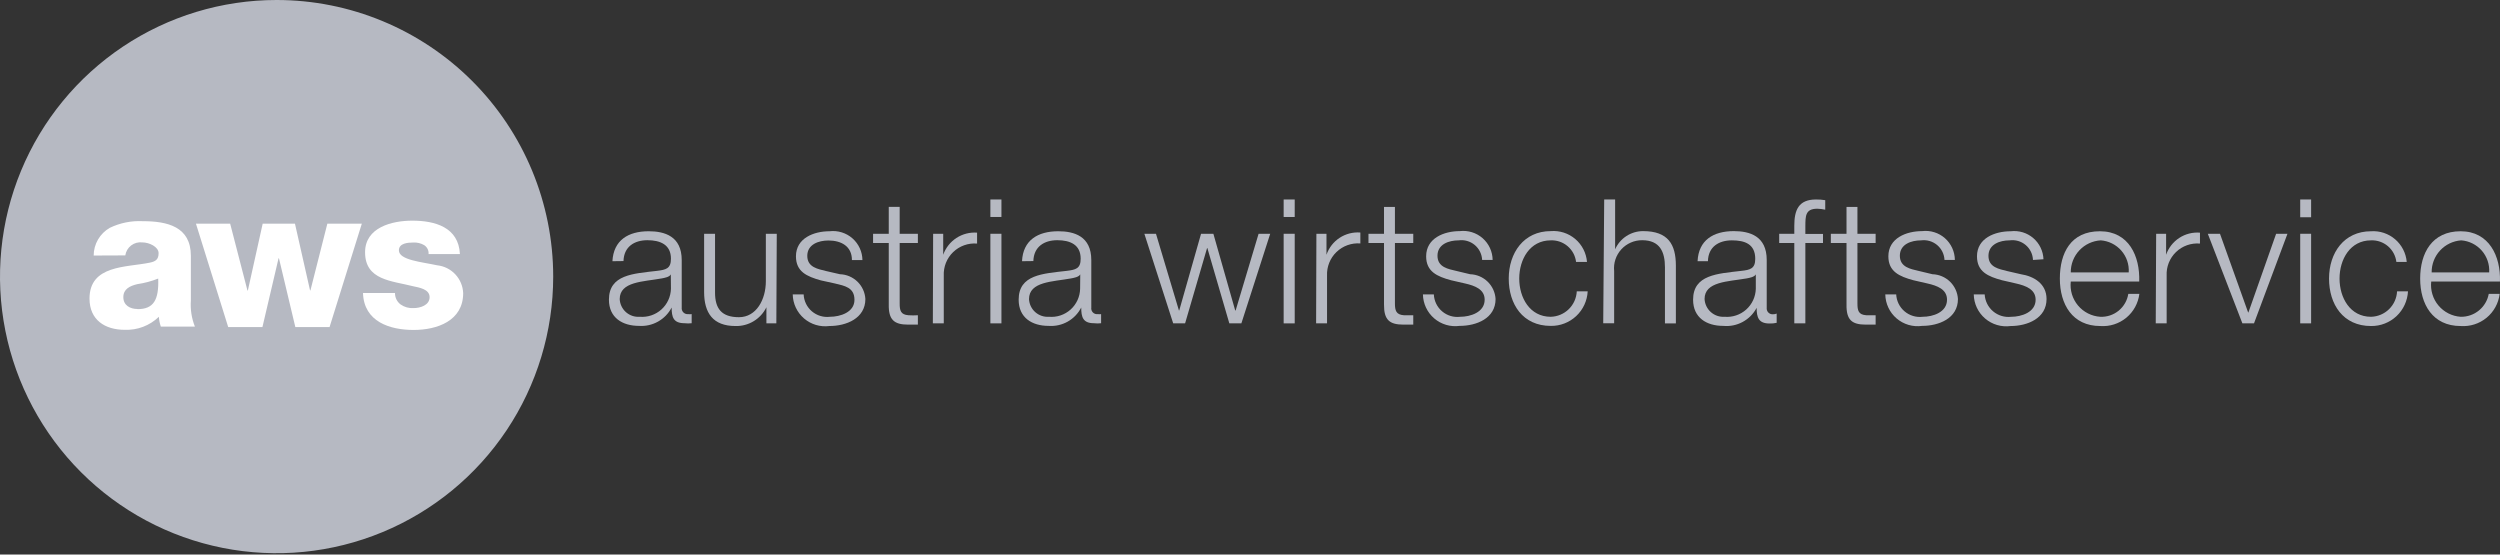 <svg width="266" height="59" viewBox="0 0 266 59" fill="none" xmlns="http://www.w3.org/2000/svg">
<rect x="0" y="0" width="266" height="59" fill="#333333" stroke="none"/>
<path d="M65.162 27.793C65.281 25.558 66.845 24.605 69.02 24.605C70.703 24.605 72.535 25.126 72.535 27.673V32.722C72.523 32.816 72.533 32.911 72.563 33C72.593 33.089 72.643 33.17 72.709 33.238C72.775 33.305 72.855 33.357 72.943 33.389C73.032 33.421 73.126 33.432 73.22 33.422C73.344 33.439 73.469 33.439 73.593 33.422V34.391C73.34 34.422 73.085 34.422 72.833 34.391C71.641 34.391 71.463 33.735 71.463 32.722C71.137 33.35 70.635 33.869 70.018 34.215C69.402 34.562 68.698 34.721 67.992 34.674C66.235 34.674 64.79 33.81 64.79 31.888C64.79 29.207 67.397 29.118 69.899 28.82C70.867 28.701 71.388 28.582 71.388 27.524C71.388 26.035 70.256 25.558 68.886 25.558C67.516 25.558 66.384 26.229 66.339 27.778L65.162 27.793ZM71.373 29.192C71.239 29.476 70.718 29.565 70.405 29.624C68.424 29.982 65.937 29.952 65.937 31.829C65.95 32.093 66.016 32.352 66.131 32.59C66.246 32.829 66.407 33.042 66.606 33.217C66.804 33.392 67.036 33.525 67.287 33.609C67.538 33.693 67.803 33.726 68.067 33.705C68.483 33.74 68.902 33.689 69.298 33.556C69.694 33.423 70.058 33.211 70.37 32.932C70.68 32.653 70.931 32.314 71.106 31.934C71.281 31.555 71.377 31.144 71.388 30.727L71.373 29.192Z" fill="#B6B9C2"/>
<path d="M82.603 34.406H81.546V32.693C81.246 33.306 80.777 33.82 80.193 34.174C79.609 34.528 78.936 34.707 78.254 34.689C75.856 34.689 74.918 33.289 74.918 31.069V24.873H76.08V31.129C76.08 32.842 76.78 33.75 78.627 33.75C80.474 33.75 81.486 31.874 81.486 29.923V24.873H82.648L82.603 34.406Z" fill="#B6B9C2"/>
<path d="M90.646 27.673C90.646 26.184 89.485 25.588 88.144 25.588C87.117 25.588 85.895 25.99 85.895 27.226C85.895 28.463 87.072 28.626 87.876 28.835L89.365 29.177C90.065 29.199 90.731 29.481 91.233 29.969C91.735 30.457 92.036 31.115 92.076 31.814C92.076 33.884 90.036 34.688 88.249 34.688C87.766 34.751 87.276 34.712 86.81 34.572C86.344 34.433 85.912 34.196 85.544 33.879C85.176 33.561 84.879 33.169 84.672 32.728C84.466 32.288 84.355 31.809 84.346 31.322H85.508C85.522 31.667 85.607 32.006 85.758 32.316C85.909 32.627 86.123 32.903 86.386 33.127C86.649 33.351 86.956 33.517 87.287 33.617C87.617 33.717 87.965 33.747 88.308 33.705C89.395 33.705 90.915 33.229 90.915 31.903C90.915 30.578 89.872 30.414 88.829 30.16L87.34 29.833C85.85 29.416 84.689 28.909 84.689 27.271C84.689 25.335 86.595 24.605 88.263 24.605C88.699 24.553 89.141 24.593 89.561 24.723C89.98 24.852 90.368 25.069 90.698 25.358C91.028 25.648 91.293 26.004 91.477 26.402C91.661 26.801 91.758 27.234 91.763 27.673H90.646Z" fill="#B6B9C2"/>
<path d="M95.725 24.873H97.662V25.856H95.725V32.291C95.725 33.035 95.83 33.482 96.664 33.542C96.996 33.564 97.329 33.564 97.662 33.542V34.54C97.304 34.54 96.977 34.54 96.619 34.54C95.13 34.54 94.534 34.018 94.564 32.395V25.856H92.895V24.873H94.564V22.014H95.725V24.873Z" fill="#B6B9C2"/>
<path d="M99.285 24.873H100.357V27.107C100.616 26.374 101.11 25.746 101.761 25.321C102.412 24.896 103.186 24.696 103.961 24.754V25.916C103.498 25.877 103.031 25.938 102.592 26.094C102.154 26.25 101.754 26.497 101.418 26.82C101.083 27.143 100.82 27.533 100.647 27.965C100.475 28.398 100.396 28.862 100.417 29.326V34.405H99.255L99.285 24.873Z" fill="#B6B9C2"/>
<path d="M105.376 21.224H106.553V23.086H105.376V21.224ZM105.376 24.873H106.553V34.406H105.376V24.873Z" fill="#B6B9C2"/>
<path d="M108.743 27.793C108.847 25.558 110.426 24.605 112.6 24.605C114.283 24.605 116.115 25.126 116.115 27.673V32.722C116.101 32.816 116.108 32.913 116.137 33.003C116.166 33.094 116.216 33.176 116.282 33.244C116.349 33.312 116.43 33.364 116.52 33.395C116.61 33.426 116.706 33.435 116.8 33.422C116.919 33.439 117.039 33.439 117.158 33.422V34.391C116.906 34.423 116.65 34.423 116.398 34.391C115.222 34.391 115.043 33.735 115.043 32.722C114.72 33.352 114.219 33.874 113.602 34.221C112.984 34.568 112.279 34.725 111.573 34.674C109.815 34.674 108.385 33.81 108.385 31.888C108.385 29.207 110.977 29.118 113.494 28.82C114.462 28.701 114.983 28.582 114.983 27.524C114.983 26.035 113.866 25.558 112.496 25.558C111.126 25.558 109.994 26.229 109.949 27.778L108.743 27.793ZM114.939 29.192C114.79 29.476 114.268 29.565 113.956 29.624C111.99 29.982 109.487 29.952 109.487 31.829C109.501 32.092 109.566 32.349 109.68 32.587C109.794 32.824 109.954 33.036 110.151 33.211C110.348 33.386 110.578 33.519 110.827 33.604C111.076 33.689 111.34 33.724 111.602 33.705C112.019 33.742 112.439 33.693 112.836 33.561C113.233 33.429 113.598 33.216 113.91 32.937C114.221 32.658 114.472 32.317 114.646 31.937C114.821 31.557 114.915 31.145 114.924 30.727L114.939 29.192Z" fill="#B6B9C2"/>
<path d="M121.76 24.874H122.996L125.439 33.036H125.469L127.792 24.874H129.103L131.427 33.036H131.471L133.914 24.874H135.15L132.082 34.406H130.801L128.463 26.393H128.433L126.094 34.406H124.828L121.76 24.874Z" fill="#B6B9C2"/>
<path d="M136.58 21.225H137.757V23.087H136.58V21.225ZM136.58 24.874H137.757V34.407H136.58V24.874Z" fill="#B6B9C2"/>
<path d="M140.065 24.874H141.137V27.108C141.39 26.369 141.881 25.735 142.534 25.306C143.186 24.878 143.963 24.678 144.742 24.74V25.902C144.277 25.865 143.81 25.928 143.372 26.086C142.933 26.244 142.533 26.492 142.198 26.816C141.863 27.14 141.6 27.532 141.428 27.964C141.255 28.397 141.177 28.862 141.197 29.327V34.406H140.035L140.065 24.874Z" fill="#B6B9C2"/>
<path d="M148.42 24.874H150.372V25.857H148.42V32.276C148.42 33.036 148.54 33.483 149.374 33.542C149.701 33.542 150.029 33.542 150.372 33.542V34.54H149.329C147.84 34.54 147.244 34.034 147.259 32.396V25.857H145.605V24.874H147.259V22.015H148.42V24.874Z" fill="#B6B9C2"/>
<path d="M157.7 27.659C157.686 27.353 157.608 27.053 157.472 26.778C157.336 26.504 157.144 26.261 156.909 26.064C156.673 25.868 156.399 25.723 156.105 25.639C155.81 25.554 155.501 25.532 155.197 25.574C154.17 25.574 152.948 25.976 152.948 27.212C152.948 28.448 154.125 28.627 154.929 28.821L156.419 29.178C157.118 29.199 157.785 29.482 158.286 29.97C158.788 30.458 159.089 31.116 159.129 31.814C159.129 33.885 157.089 34.674 155.302 34.674C154.82 34.739 154.33 34.702 153.864 34.564C153.398 34.426 152.967 34.192 152.598 33.875C152.229 33.558 151.932 33.167 151.725 32.727C151.519 32.288 151.408 31.809 151.399 31.323H152.561C152.575 31.668 152.66 32.007 152.812 32.317C152.963 32.628 153.177 32.904 153.44 33.127C153.703 33.351 154.009 33.518 154.34 33.618C154.671 33.718 155.018 33.748 155.361 33.706C156.449 33.706 157.968 33.23 157.968 31.889C157.968 30.787 156.94 30.4 155.883 30.161L154.393 29.819C152.904 29.417 151.742 28.895 151.742 27.272C151.742 25.336 153.648 24.591 155.317 24.591C155.752 24.539 156.195 24.579 156.614 24.709C157.033 24.838 157.421 25.055 157.751 25.344C158.081 25.634 158.347 25.989 158.53 26.388C158.714 26.787 158.811 27.22 158.817 27.659H157.7Z" fill="#B6B9C2"/>
<path d="M167.694 27.868C167.616 27.216 167.295 26.619 166.795 26.193C166.295 25.768 165.654 25.547 164.998 25.574C162.764 25.574 161.647 27.615 161.647 29.64C161.647 31.666 162.764 33.706 164.998 33.706C165.717 33.688 166.402 33.399 166.916 32.896C167.43 32.393 167.735 31.714 167.768 30.996H168.93C168.88 31.999 168.442 32.944 167.708 33.63C166.974 34.317 166.003 34.691 164.998 34.675C162.019 34.675 160.53 32.366 160.53 29.64C160.53 26.915 162.123 24.591 164.998 24.591C165.467 24.552 165.938 24.607 166.386 24.75C166.833 24.894 167.248 25.125 167.607 25.429C167.965 25.734 168.26 26.106 168.474 26.524C168.688 26.943 168.818 27.399 168.856 27.868H167.694Z" fill="#B6B9C2"/>
<path d="M170.687 21.225H171.849V26.527C172.104 25.95 172.521 25.46 173.05 25.116C173.579 24.772 174.197 24.59 174.828 24.591C177.494 24.591 178.313 26.006 178.313 28.27V34.407H177.151V28.449C177.151 26.796 176.615 25.559 174.724 25.559C174.306 25.557 173.893 25.643 173.51 25.811C173.128 25.979 172.785 26.225 172.504 26.534C172.224 26.843 172.011 27.208 171.88 27.605C171.749 28.001 171.703 28.421 171.745 28.836V34.392H170.583L170.687 21.225Z" fill="#B6B9C2"/>
<path d="M180.622 27.793C180.726 25.559 182.29 24.591 184.479 24.591C186.162 24.591 187.979 25.112 187.979 27.659V32.738C187.968 32.831 187.977 32.926 188.007 33.016C188.037 33.105 188.087 33.186 188.153 33.253C188.219 33.321 188.299 33.372 188.388 33.404C188.476 33.436 188.571 33.448 188.664 33.438C188.792 33.439 188.919 33.414 189.037 33.364V34.347C188.788 34.404 188.533 34.429 188.277 34.421C187.101 34.421 186.907 33.751 186.907 32.753C186.571 33.39 186.053 33.913 185.419 34.255C184.785 34.597 184.064 34.743 183.347 34.674C181.59 34.674 180.145 33.81 180.145 31.889C180.145 29.223 182.751 29.119 185.269 28.821C186.222 28.717 186.758 28.583 186.758 27.54C186.758 25.961 185.641 25.574 184.271 25.574C182.9 25.574 181.754 26.244 181.724 27.793H180.622ZM186.818 29.193C186.669 29.476 186.147 29.566 185.835 29.625C183.854 29.968 181.366 29.953 181.366 31.815C181.38 32.08 181.445 32.339 181.56 32.578C181.675 32.817 181.836 33.031 182.034 33.207C182.233 33.383 182.464 33.518 182.715 33.604C182.966 33.69 183.232 33.724 183.496 33.706C183.912 33.741 184.331 33.69 184.727 33.557C185.123 33.424 185.488 33.212 185.799 32.933C186.11 32.654 186.361 32.314 186.536 31.935C186.711 31.556 186.807 31.145 186.818 30.727V29.193Z" fill="#B6B9C2"/>
<path d="M193.967 25.857H192.09V34.406H190.914V25.857H189.305V24.874H190.914V24.01C190.914 22.357 191.361 21.225 193.222 21.225C193.552 21.221 193.88 21.246 194.205 21.299V22.312C193.926 22.25 193.642 22.215 193.356 22.208C192.061 22.208 192.105 23.027 192.09 24.055V24.889H193.967V25.857Z" fill="#B6B9C2"/>
<path d="M197.631 24.874H199.567V25.857H197.631V32.276C197.631 33.036 197.735 33.483 198.569 33.542C198.897 33.542 199.239 33.542 199.567 33.542V34.54H198.524C197.035 34.54 196.439 34.034 196.469 32.396V25.857H194.801V24.874H196.469V22.015H197.631V24.874Z" fill="#B6B9C2"/>
<path d="M206.895 27.659C206.881 27.354 206.804 27.056 206.669 26.782C206.533 26.509 206.343 26.267 206.109 26.07C205.875 25.875 205.603 25.729 205.31 25.644C205.018 25.558 204.71 25.535 204.408 25.574C203.365 25.574 202.144 25.976 202.144 27.212C202.144 28.449 203.335 28.627 204.125 28.821L205.614 29.178C206.314 29.2 206.98 29.482 207.482 29.97C207.983 30.458 208.284 31.116 208.325 31.815C208.325 33.885 206.284 34.674 204.512 34.674C204.029 34.742 203.538 34.706 203.07 34.569C202.602 34.433 202.169 34.198 201.798 33.881C201.428 33.565 201.129 33.173 200.922 32.732C200.714 32.291 200.603 31.811 200.595 31.323H201.756C201.772 31.669 201.86 32.008 202.012 32.318C202.165 32.629 202.38 32.905 202.645 33.128C202.909 33.352 203.216 33.519 203.548 33.618C203.879 33.718 204.228 33.748 204.571 33.706C205.659 33.706 207.163 33.23 207.163 31.889C207.163 30.787 206.135 30.4 205.078 30.161L203.588 29.819C202.099 29.417 200.922 28.895 200.922 27.272C200.922 25.336 202.829 24.591 204.512 24.591C204.947 24.538 205.388 24.579 205.807 24.709C206.226 24.838 206.612 25.055 206.941 25.345C207.27 25.635 207.534 25.991 207.716 26.389C207.898 26.788 207.994 27.221 207.997 27.659H206.895Z" fill="#B6B9C2"/>
<path d="M216.309 27.66C216.297 27.354 216.221 27.054 216.087 26.78C215.952 26.505 215.762 26.262 215.527 26.066C215.293 25.869 215.02 25.724 214.726 25.639C214.432 25.555 214.124 25.533 213.821 25.574C212.779 25.574 211.572 25.991 211.572 27.228C211.572 28.464 212.749 28.628 213.538 28.836L215.028 29.179C216.368 29.387 217.753 30.162 217.753 31.815C217.753 33.885 215.698 34.69 213.925 34.69C213.442 34.755 212.95 34.717 212.482 34.578C212.014 34.44 211.581 34.204 211.211 33.886C210.841 33.568 210.543 33.175 210.335 32.734C210.128 32.292 210.017 31.811 210.008 31.324H211.17C211.188 31.669 211.277 32.006 211.43 32.316C211.584 32.625 211.799 32.9 212.063 33.123C212.326 33.347 212.633 33.514 212.963 33.614C213.294 33.714 213.642 33.746 213.985 33.707C215.072 33.707 216.591 33.23 216.591 31.89C216.591 30.787 215.549 30.4 214.506 30.162L213.017 29.819C211.527 29.417 210.351 28.911 210.351 27.272C210.351 25.336 212.257 24.606 213.94 24.606C214.368 24.555 214.802 24.592 215.215 24.717C215.627 24.841 216.01 25.05 216.337 25.33C216.665 25.61 216.931 25.955 217.118 26.343C217.305 26.732 217.41 27.154 217.426 27.585L216.309 27.66Z" fill="#B6B9C2"/>
<path d="M220.33 29.953C220.279 30.408 220.32 30.868 220.452 31.306C220.584 31.745 220.804 32.152 221.098 32.503C221.391 32.854 221.753 33.141 222.162 33.348C222.57 33.555 223.016 33.677 223.473 33.706C224.183 33.737 224.879 33.504 225.429 33.054C225.978 32.603 226.342 31.966 226.452 31.264H227.628C227.508 32.259 227.01 33.17 226.236 33.808C225.463 34.446 224.473 34.761 223.473 34.689C220.494 34.689 219.168 32.366 219.168 29.64C219.168 26.915 220.33 24.606 223.428 24.606C226.526 24.606 227.703 27.272 227.613 29.953H220.33ZM226.496 28.985C226.55 28.138 226.267 27.305 225.709 26.666C225.151 26.028 224.363 25.635 223.518 25.574C222.65 25.624 221.834 26.006 221.241 26.641C220.647 27.276 220.321 28.116 220.33 28.985H226.496Z" fill="#B6B9C2"/>
<path d="M229.415 24.874H230.473V27.108C230.728 26.372 231.22 25.741 231.873 25.315C232.525 24.889 233.301 24.692 234.077 24.755V25.916C233.613 25.875 233.145 25.934 232.705 26.089C232.266 26.244 231.864 26.492 231.529 26.815C231.193 27.138 230.93 27.53 230.758 27.963C230.586 28.396 230.509 28.861 230.532 29.327V34.406H229.371L229.415 24.874Z" fill="#B6B9C2"/>
<path d="M234.911 24.874H236.207L239.201 33.245H239.23L242.179 24.874H243.386L239.826 34.406H238.59L234.911 24.874Z" fill="#B6B9C2"/>
<path d="M244.742 21.224H245.903V23.116H244.742V21.224ZM244.742 24.873H245.903V34.406H244.742V24.873Z" fill="#B6B9C2"/>
<path d="M254.974 27.868C254.895 27.216 254.574 26.618 254.075 26.193C253.575 25.768 252.933 25.547 252.278 25.574C250.044 25.574 248.927 27.615 248.927 29.64C248.927 31.666 250.044 33.706 252.278 33.706C252.997 33.688 253.682 33.399 254.196 32.896C254.71 32.393 255.014 31.714 255.048 30.996H256.21C256.16 32.001 255.722 32.947 254.989 33.636C254.256 34.325 253.284 34.702 252.278 34.689C249.299 34.689 247.81 32.381 247.81 29.64C247.81 26.9 249.403 24.606 252.278 24.606C253.212 24.544 254.133 24.851 254.843 25.461C255.553 26.071 255.996 26.935 256.076 27.868H254.974Z" fill="#B6B9C2"/>
<path d="M258.682 29.953C258.631 30.408 258.673 30.868 258.805 31.306C258.936 31.745 259.156 32.152 259.45 32.503C259.744 32.854 260.106 33.141 260.514 33.348C260.922 33.555 261.368 33.677 261.825 33.706C262.53 33.718 263.217 33.478 263.763 33.031C264.308 32.584 264.677 31.957 264.804 31.264H265.966C265.846 32.259 265.347 33.17 264.574 33.808C263.8 34.446 262.81 34.761 261.81 34.689C258.831 34.689 257.506 32.366 257.506 29.64C257.506 26.915 258.772 24.606 261.81 24.606C264.849 24.606 266.085 27.272 265.995 29.953H258.682ZM264.849 28.985C264.902 28.138 264.619 27.305 264.061 26.666C263.503 26.028 262.716 25.635 261.87 25.574C261.01 25.635 260.206 26.022 259.621 26.656C259.037 27.29 258.717 28.123 258.727 28.985H264.849Z" fill="#B6B9C2"/>
<path d="M58.861 29.431C58.861 35.252 57.135 40.942 53.901 45.782C50.668 50.621 46.071 54.394 40.693 56.621C35.316 58.849 29.398 59.432 23.689 58.296C17.98 57.16 12.736 54.357 8.62 50.241C4.504 46.126 1.701 40.881 0.566 35.172C-0.57 29.463 0.013 23.546 2.24 18.168C4.468 12.79 8.24 8.194 13.08 4.96C17.92 1.726 23.61 0 29.431 0C37.236 0 44.722 3.101 50.241 8.62C55.761 14.139 58.861 21.625 58.861 29.431Z" fill="#B6B9C2"/>
<path d="M9.967 27.189C9.968 26.59 10.128 26.002 10.429 25.484C10.731 24.966 11.163 24.537 11.684 24.24C12.774 23.716 13.978 23.473 15.186 23.534C17.788 23.534 20.308 24.102 20.308 27.216V31.978C20.241 32.922 20.387 33.868 20.737 34.747H17.11C16.998 34.411 16.929 34.062 16.902 33.709C16.422 34.172 15.853 34.533 15.23 34.771C14.607 35.009 13.942 35.118 13.275 35.093C11.171 35.093 9.524 34.041 9.524 31.771C9.524 28.185 13.428 28.462 15.919 27.95C16.542 27.825 16.875 27.618 16.875 26.939C16.875 26.261 15.878 25.791 15.144 25.791C14.721 25.739 14.295 25.855 13.956 26.114C13.617 26.372 13.393 26.753 13.331 27.175L9.967 27.189ZM14.632 32.892C16.349 32.892 16.916 31.909 16.833 29.639C16.116 29.923 15.368 30.123 14.604 30.234C13.802 30.428 13.123 30.76 13.123 31.619C13.123 32.477 13.829 32.878 14.632 32.878" fill="white"/>
<path d="M35.065 34.802H31.424L29.68 27.479H29.639L27.922 34.802H24.281L20.848 23.797H24.489L26.33 30.912H26.372L27.95 23.797H31.383L32.989 30.898H33.03L34.83 23.797H38.498L35.065 34.802Z" fill="white"/>
<path d="M42.028 31.175C42.023 31.411 42.075 31.645 42.178 31.857C42.282 32.068 42.434 32.252 42.623 32.394C43.027 32.677 43.515 32.814 44.008 32.781C44.714 32.781 45.71 32.477 45.71 31.618C45.71 30.76 44.589 30.594 43.952 30.455C41.682 29.874 38.844 29.819 38.844 26.842C38.844 24.198 41.696 23.478 43.869 23.478C46.278 23.478 48.797 24.171 48.936 27.036H45.599C45.616 26.849 45.581 26.661 45.498 26.493C45.415 26.324 45.287 26.182 45.129 26.081C44.785 25.881 44.391 25.785 43.994 25.804C43.398 25.804 42.443 25.873 42.443 26.635C42.443 27.673 44.852 27.867 46.513 28.227C47.254 28.306 47.941 28.649 48.449 29.193C48.957 29.737 49.253 30.445 49.282 31.189C49.282 34.138 46.513 35.107 44.008 35.107C41.502 35.107 38.719 34.248 38.623 31.175H42.028Z" fill="white"/>
</svg>
